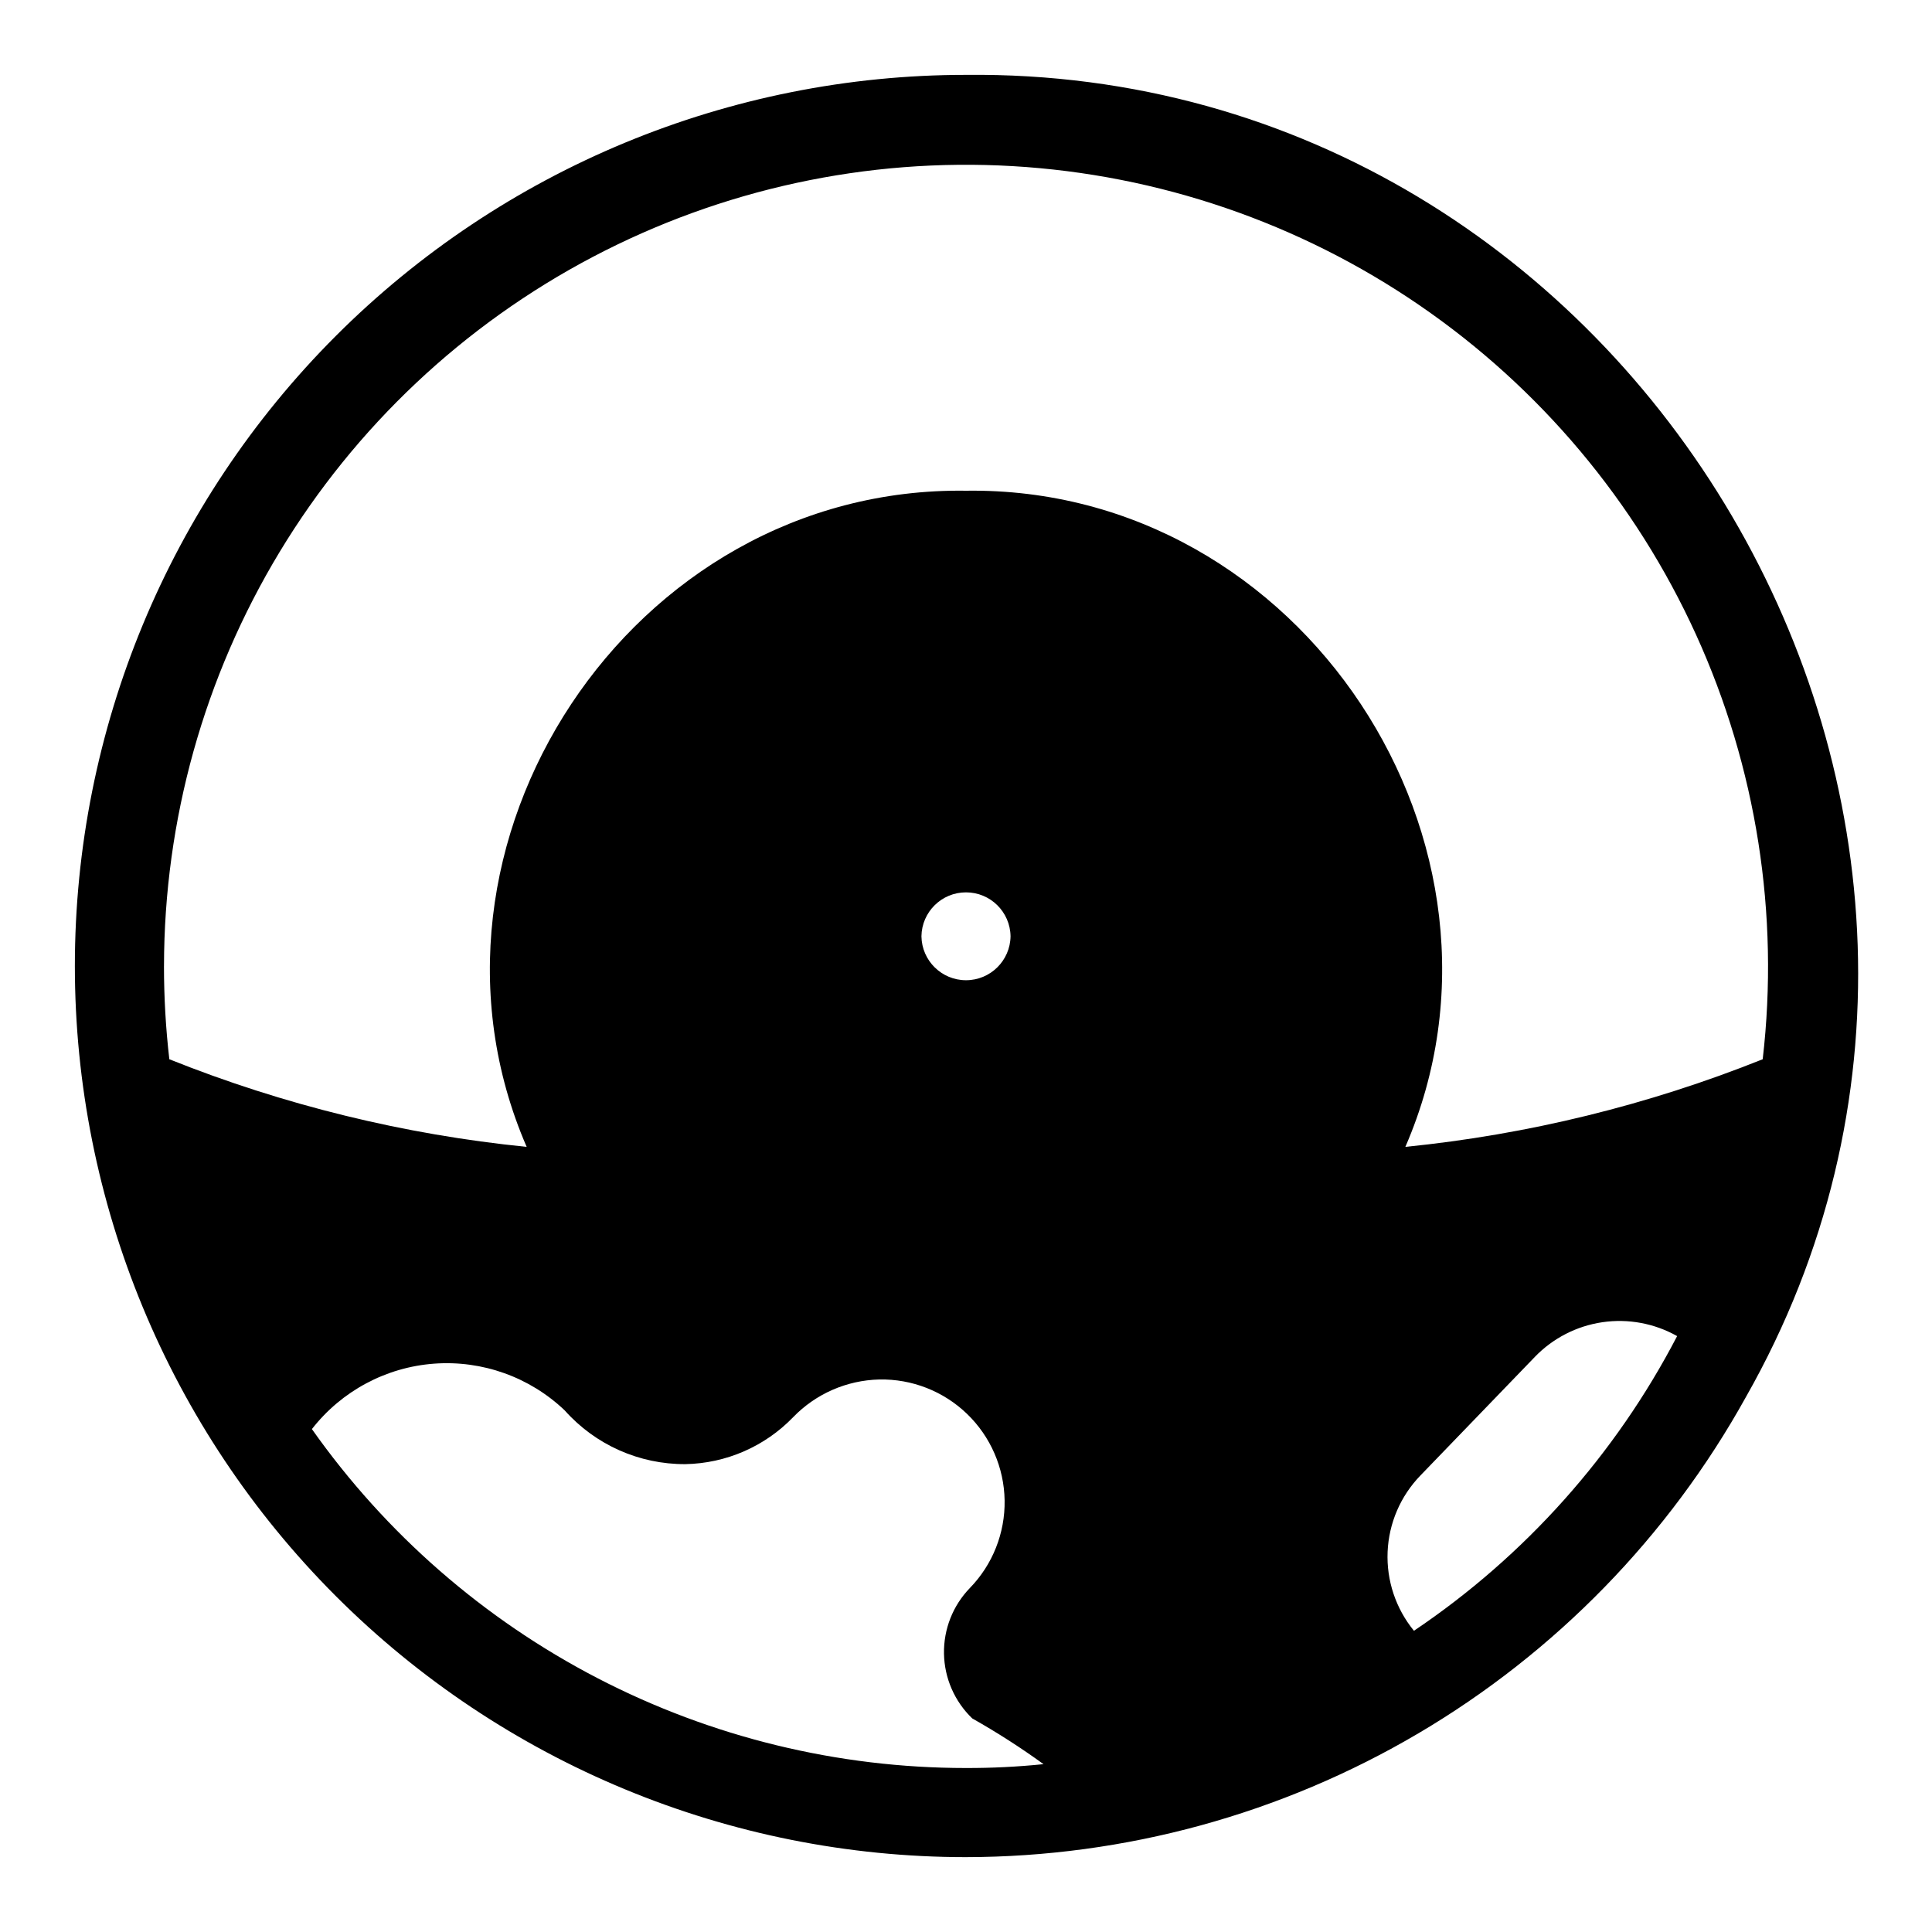 <?xml version="1.0" encoding="UTF-8"?>
<!-- Uploaded to: ICON Repo, www.iconrepo.com, Generator: ICON Repo Mixer Tools -->
<svg fill="#000000" width="800px" height="800px" version="1.1" viewBox="144 144 512 512" xmlns="http://www.w3.org/2000/svg">
 <path d="m400 636.16c42.176-0.062 83.57-11.391 119.9-32.816 36.328-21.426 66.277-52.164 86.742-89.043 87.398-153.75-28.324-352.32-206.64-350.46-62.633 0-122.7 24.883-166.99 69.172-44.289 44.289-69.172 104.36-69.172 166.99s24.883 122.7 69.172 166.99c44.289 44.285 104.36 69.168 166.99 69.168zm0-23.617c-33.973-0.004-67.449-8.164-97.613-23.793-30.164-15.633-56.137-38.273-75.73-66.027 7.867-10.094 19.633-16.395 32.395-17.34 12.766-0.941 25.332 3.555 34.598 12.383 8.113 9.117 19.754 14.305 31.961 14.246 10.797-0.195 21.074-4.668 28.574-12.438 6-6.203 14.199-9.793 22.828-9.996 8.66-0.176 17.031 3.106 23.262 9.117 6.234 6.012 9.816 14.258 9.957 22.918 0.141 8.656-3.172 17.016-9.207 23.227-4.512 4.66-6.977 10.926-6.859 17.41 0.117 6.484 2.812 12.652 7.488 17.148 6.519 3.68 12.828 7.727 18.891 12.121-6.824 0.699-13.684 1.039-20.543 1.023zm-11.809-220.42c0.09-6.453 5.352-11.641 11.809-11.641s11.715 5.188 11.805 11.645c-0.09 6.453-5.348 11.641-11.805 11.641s-11.719-5.188-11.809-11.645zm130.52 184.05c-4.816-5.879-7.301-13.324-6.981-20.918 0.32-7.59 3.422-14.801 8.715-20.254l30.309-31.41h-0.004c4.793-4.961 11.09-8.195 17.914-9.191 6.824-0.996 13.785 0.297 19.793 3.68-16.359 31.449-40.336 58.297-69.746 78.094zm-331.25-176.18c0.039-38.688 10.637-76.629 30.648-109.73 20.016-33.109 48.684-60.125 82.918-78.141s72.738-26.348 111.36-24.094c38.617 2.254 75.891 15.004 107.8 36.879 31.906 21.875 57.238 52.043 73.266 87.254 16.027 35.207 22.141 74.125 17.68 112.55-30.324 12.137-62.203 19.953-94.699 23.223 34.598-79.789-27.242-175.14-116.43-173.89-89.172-1.25-151.04 94.109-116.43 173.89-32.496-3.269-64.375-11.086-94.699-23.223-0.949-8.203-1.422-16.457-1.418-24.715z"/>
</svg>